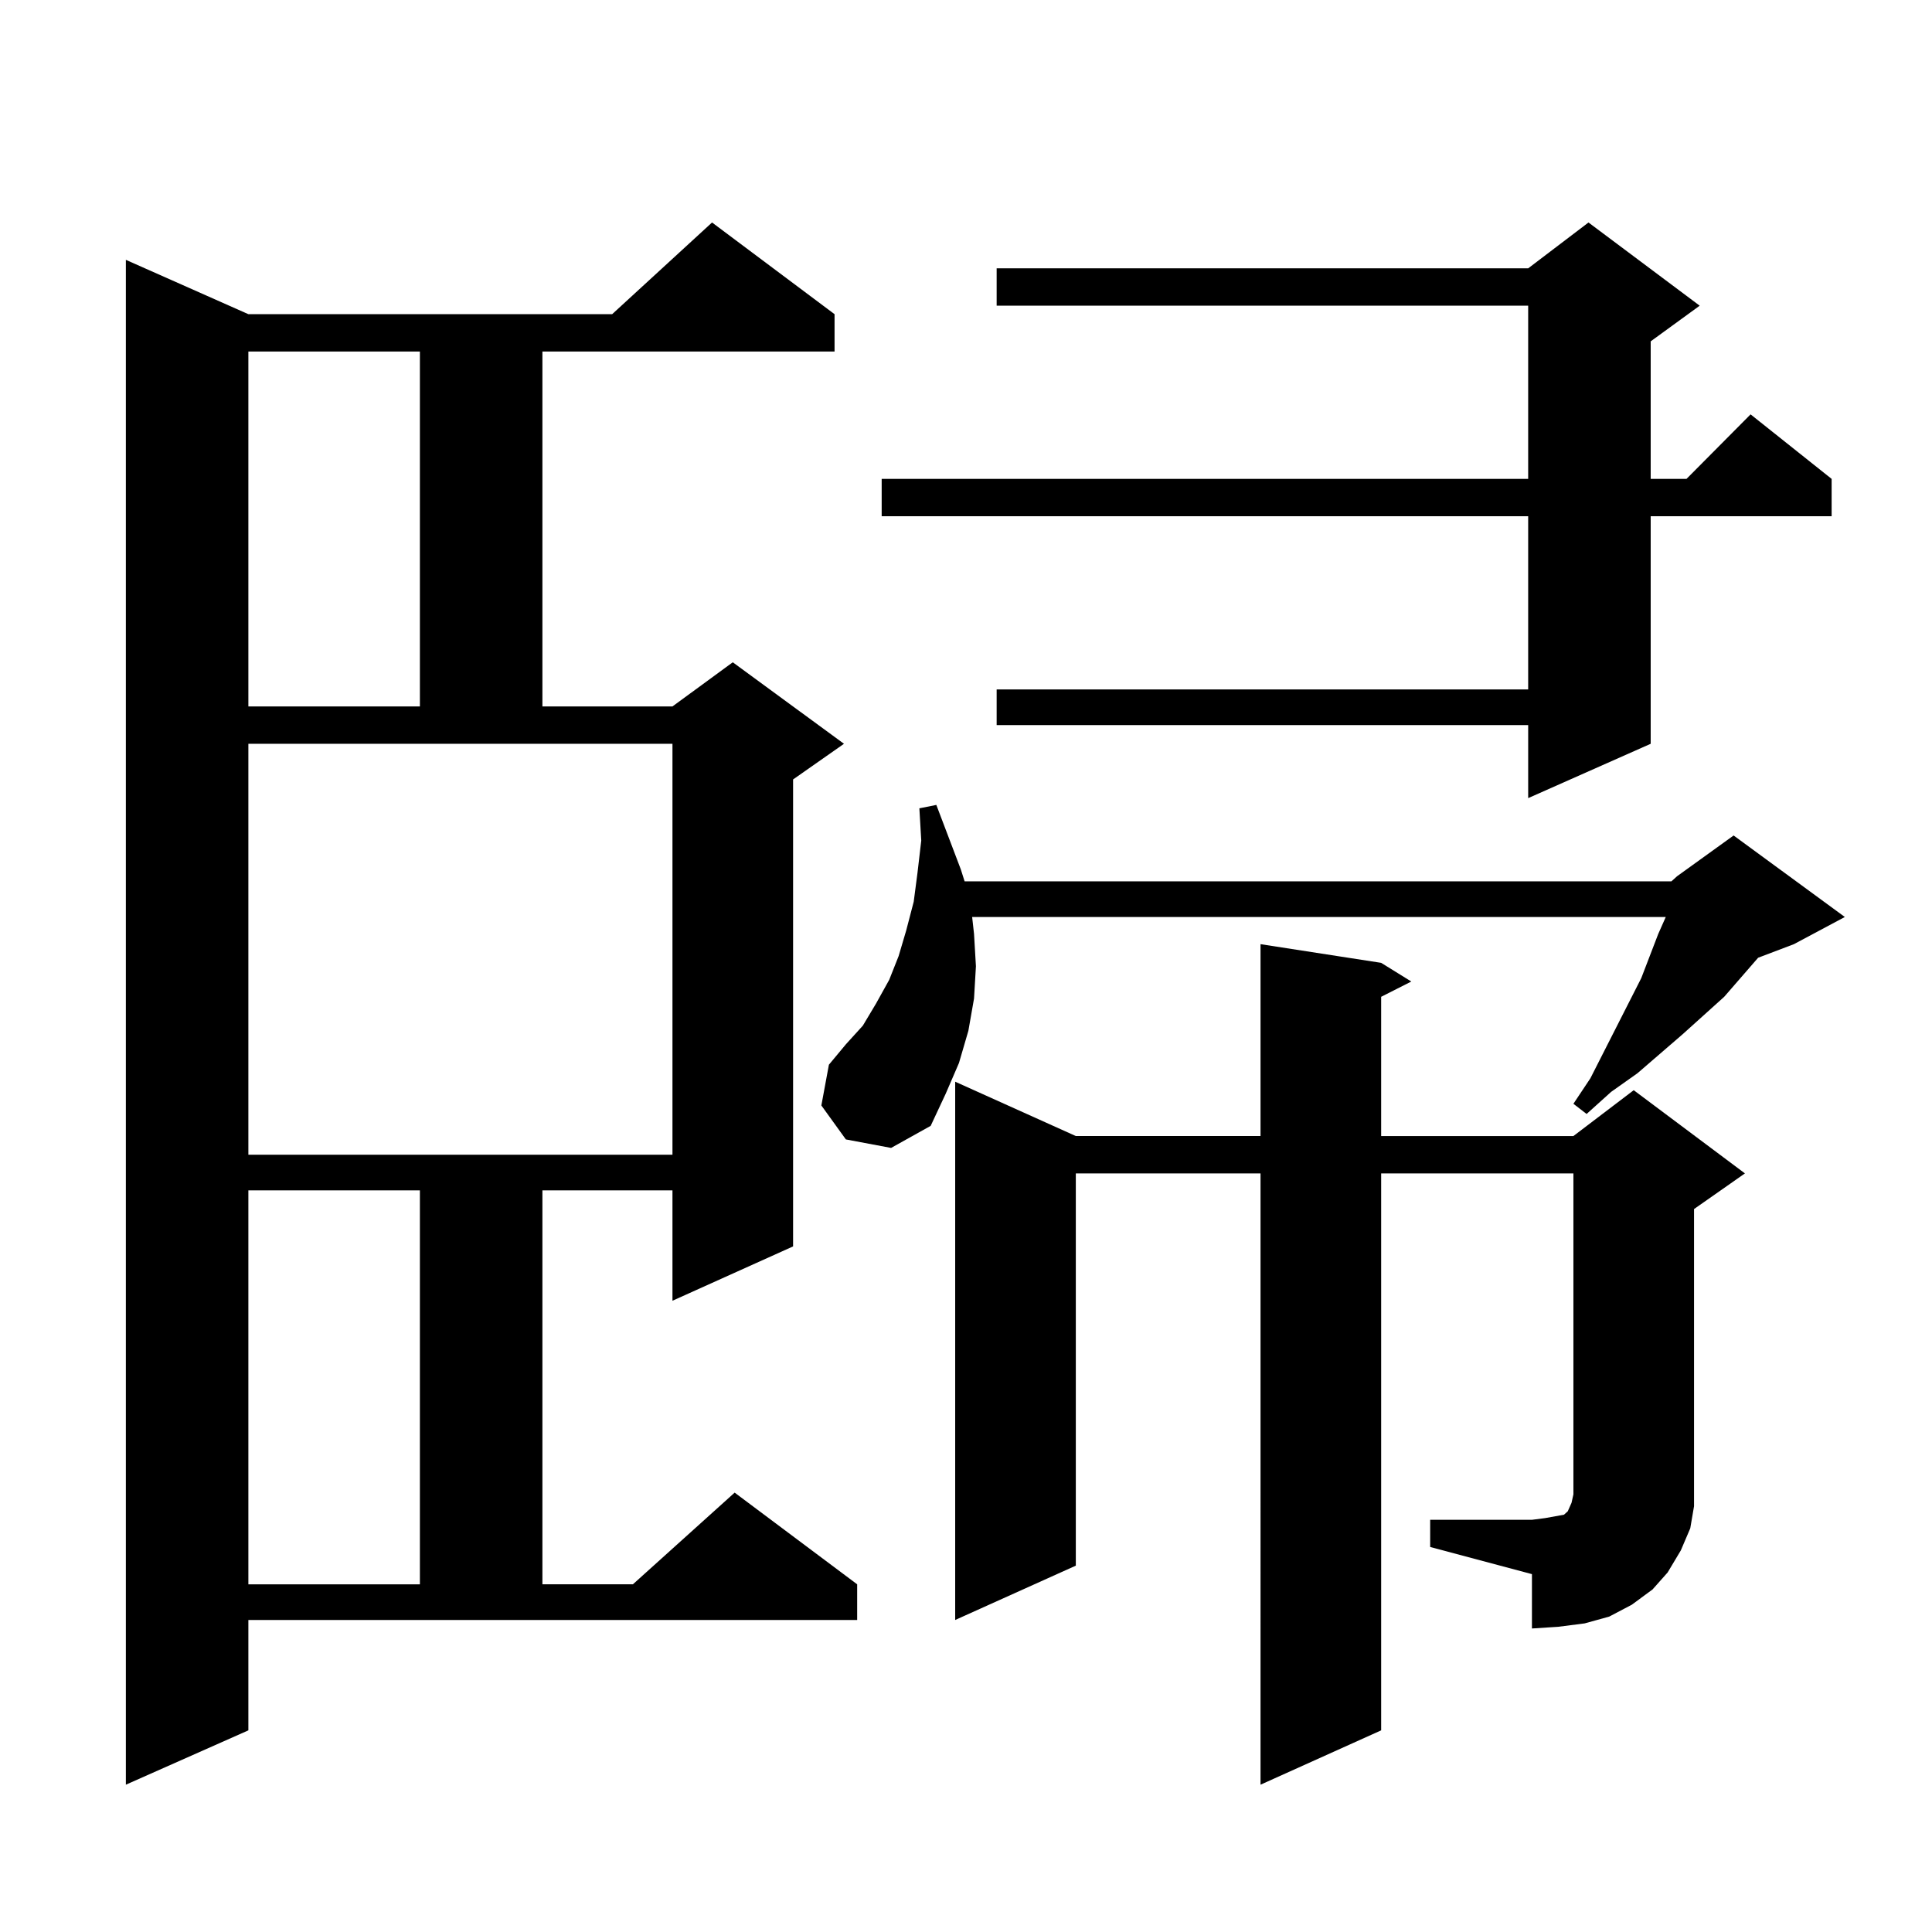 <?xml version="1.0" encoding="utf-8"?>
<!-- Generator: Adobe Illustrator 16.0.0, SVG Export Plug-In . SVG Version: 6.00 Build 0)  -->
<!DOCTYPE svg PUBLIC "-//W3C//DTD SVG 1.1//EN" "http://www.w3.org/Graphics/SVG/1.1/DTD/svg11.dtd">
<svg version="1.1" id="图层_1" xmlns="http://www.w3.org/2000/svg" xmlns:xlink="http://www.w3.org/1999/xlink" x="0px" y="0px"
	 width="1000px" height="1000px" viewBox="0 0 1000 1000" enable-background="new 0 0 1000 1000" xml:space="preserve">
<path d="M128.558,895.629l-63.413,28.125V134.496l63.413,28.125h188.288l51.706-47.461l63.413,47.461v19.336H280.749v183.691h67.315
	l31.219-22.852l57.56,42.188l-26.341,18.457v241.699l-62.438,28.125v-57.129h-67.315v203.906h46.828l52.682-47.461l63.413,47.461
	V838.5H128.558V895.629z M128.558,181.957v183.691h88.778V181.957H128.558z M128.558,597.68h219.507V384.984H128.558V597.68z
	 M128.558,616.137v203.906h88.778V616.137H128.558z M865.125,456.176l2.927-2.637l29.268-21.094l57.56,42.188l-26.341,14.063
	l-18.536,7.031l-17.561,20.215l-21.463,19.336l-23.414,20.215l-13.658,9.668l-12.683,11.426l-6.829-5.273l8.78-13.184l26.341-51.855
	l8.78-22.852l3.902-8.789H503.183l0.976,8.789l0.976,16.699l-0.976,16.699l-2.927,16.699l-4.878,16.699l-6.829,15.82l-7.805,16.699
	l-20.487,11.426l-23.414-4.395l-12.683-17.578l3.902-21.094l8.78-10.547l8.78-9.668l6.829-11.426l6.829-12.305l4.878-12.305
	l3.902-13.184l3.902-14.941l1.951-14.941l1.951-16.699l-0.976-16.699l8.78-1.758l12.683,33.398l1.951,6.152H865.125z
	 M879.759,158.227l-25.365,18.457v71.191h18.536l33.17-33.398l41.95,33.398v19.336h-93.656v117.773l-63.413,28.125v-37.793H515.865
	v-18.457H790.98v-89.648H456.354v-19.336H790.98v-89.648H515.865v-19.336H790.98l31.219-23.73L879.759,158.227z M740.25,786.645
	h52.682l6.829-0.879l4.878-0.879l4.878-0.879l1.951-1.758l1.951-4.395l0.976-4.395V607.348h-99.51v288.281l-62.438,28.125V607.348
	H556.84v203.027L494.402,838.5V559.887l62.438,28.125h95.607v-99.316l62.438,9.668l15.609,9.668l-15.609,7.91v72.07h99.51
	l31.219-23.73l57.56,43.066l-26.341,18.457v141.504v12.305l-1.951,11.426l-4.878,11.426l-6.829,11.426l-7.805,8.789l-10.731,7.91
	l-11.707,6.152l-12.683,3.516l-13.658,1.758l-13.658,0.879V814.77l-52.682-14.063V786.645z"/>
</svg>

